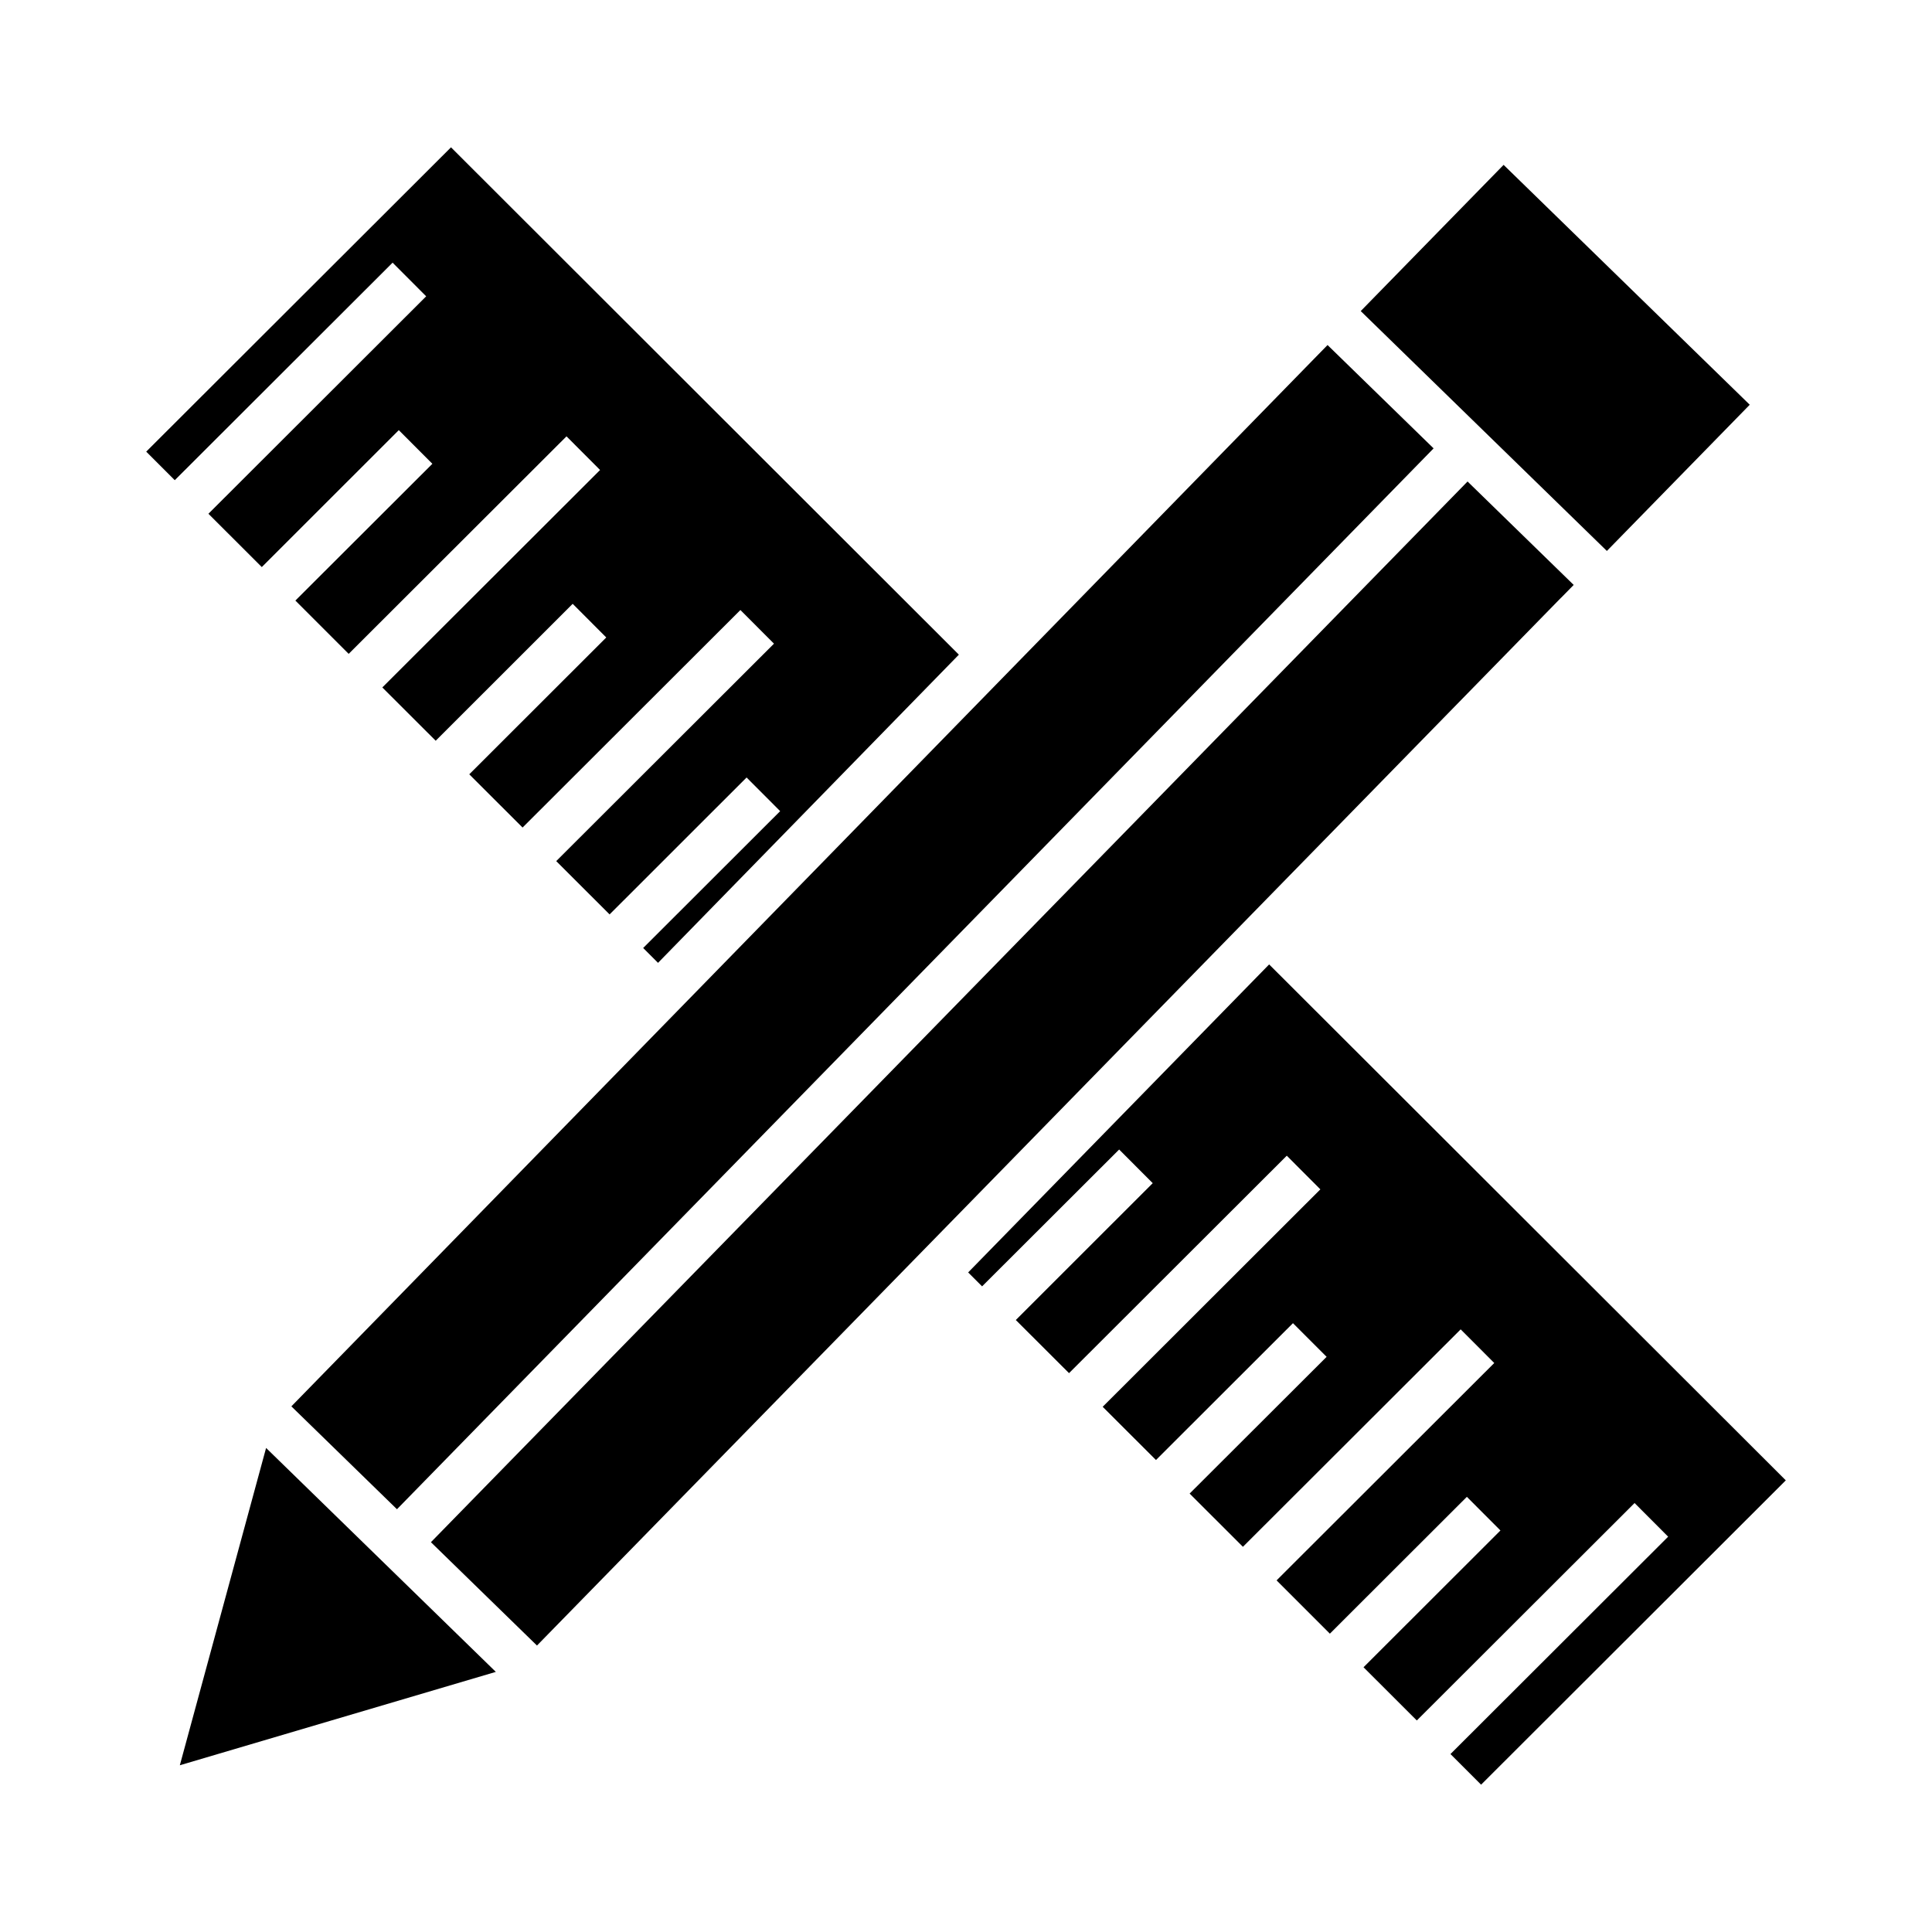 <?xml version="1.0" encoding="UTF-8"?>
<!-- Uploaded to: ICON Repo, www.iconrepo.com, Generator: ICON Repo Mixer Tools -->
<svg fill="#000000" width="800px" height="800px" version="1.1" viewBox="144 144 512 512" xmlns="http://www.w3.org/2000/svg">
 <path d="m263.52 183.04-80.77 80.648 7.566 7.566 57.727-57.645 8.898 8.918-57.707 57.625 14.145 14.125 36.305-36.285 8.898 8.918-36.305 36.246 14.125 14.125 57.727-57.645 8.898 8.918-57.707 57.625 14.145 14.125 36.305-36.285 8.898 8.918-36.305 36.266 14.125 14.105 57.727-57.645 8.898 8.918-57.707 57.625 14.145 14.125 36.305-36.285 8.898 8.918-36.305 36.266 3.938 3.938 79.727-81.672-134.58-134.44zm278.95 4.652-37.863 38.746 65.23 63.57 37.863-38.746zm-46.656 47.746-3.648 3.731-270.95 277.53 27.984 27.266 274.72-281.14-28.105-27.387zm37.125 36.141-274.74 281.12 28.105 27.387 271.42-277.71h0.02l3.301-3.363-28.105-27.387zm-52.602 128-79.766 81.629 3.691 3.691 36.324-36.266 8.898 8.918-36.285 36.266 14.105 14.082 57.707-57.625 8.898 8.918-57.688 57.625 14.125 14.105 36.305-36.266 8.918 8.918-36.305 36.242 14.125 14.105 57.707-57.625 8.898 8.918-57.688 57.605 14.125 14.125 36.305-36.266 8.898 8.918-36.285 36.246 14.125 14.105 57.707-57.625 8.898 8.918-57.688 57.605 8.117 8.117 80.75-80.648-136.92-136.73zm-265.82 128.14-22.859 84.094 83.742-24.746-60.887-59.348z"/>
</svg>